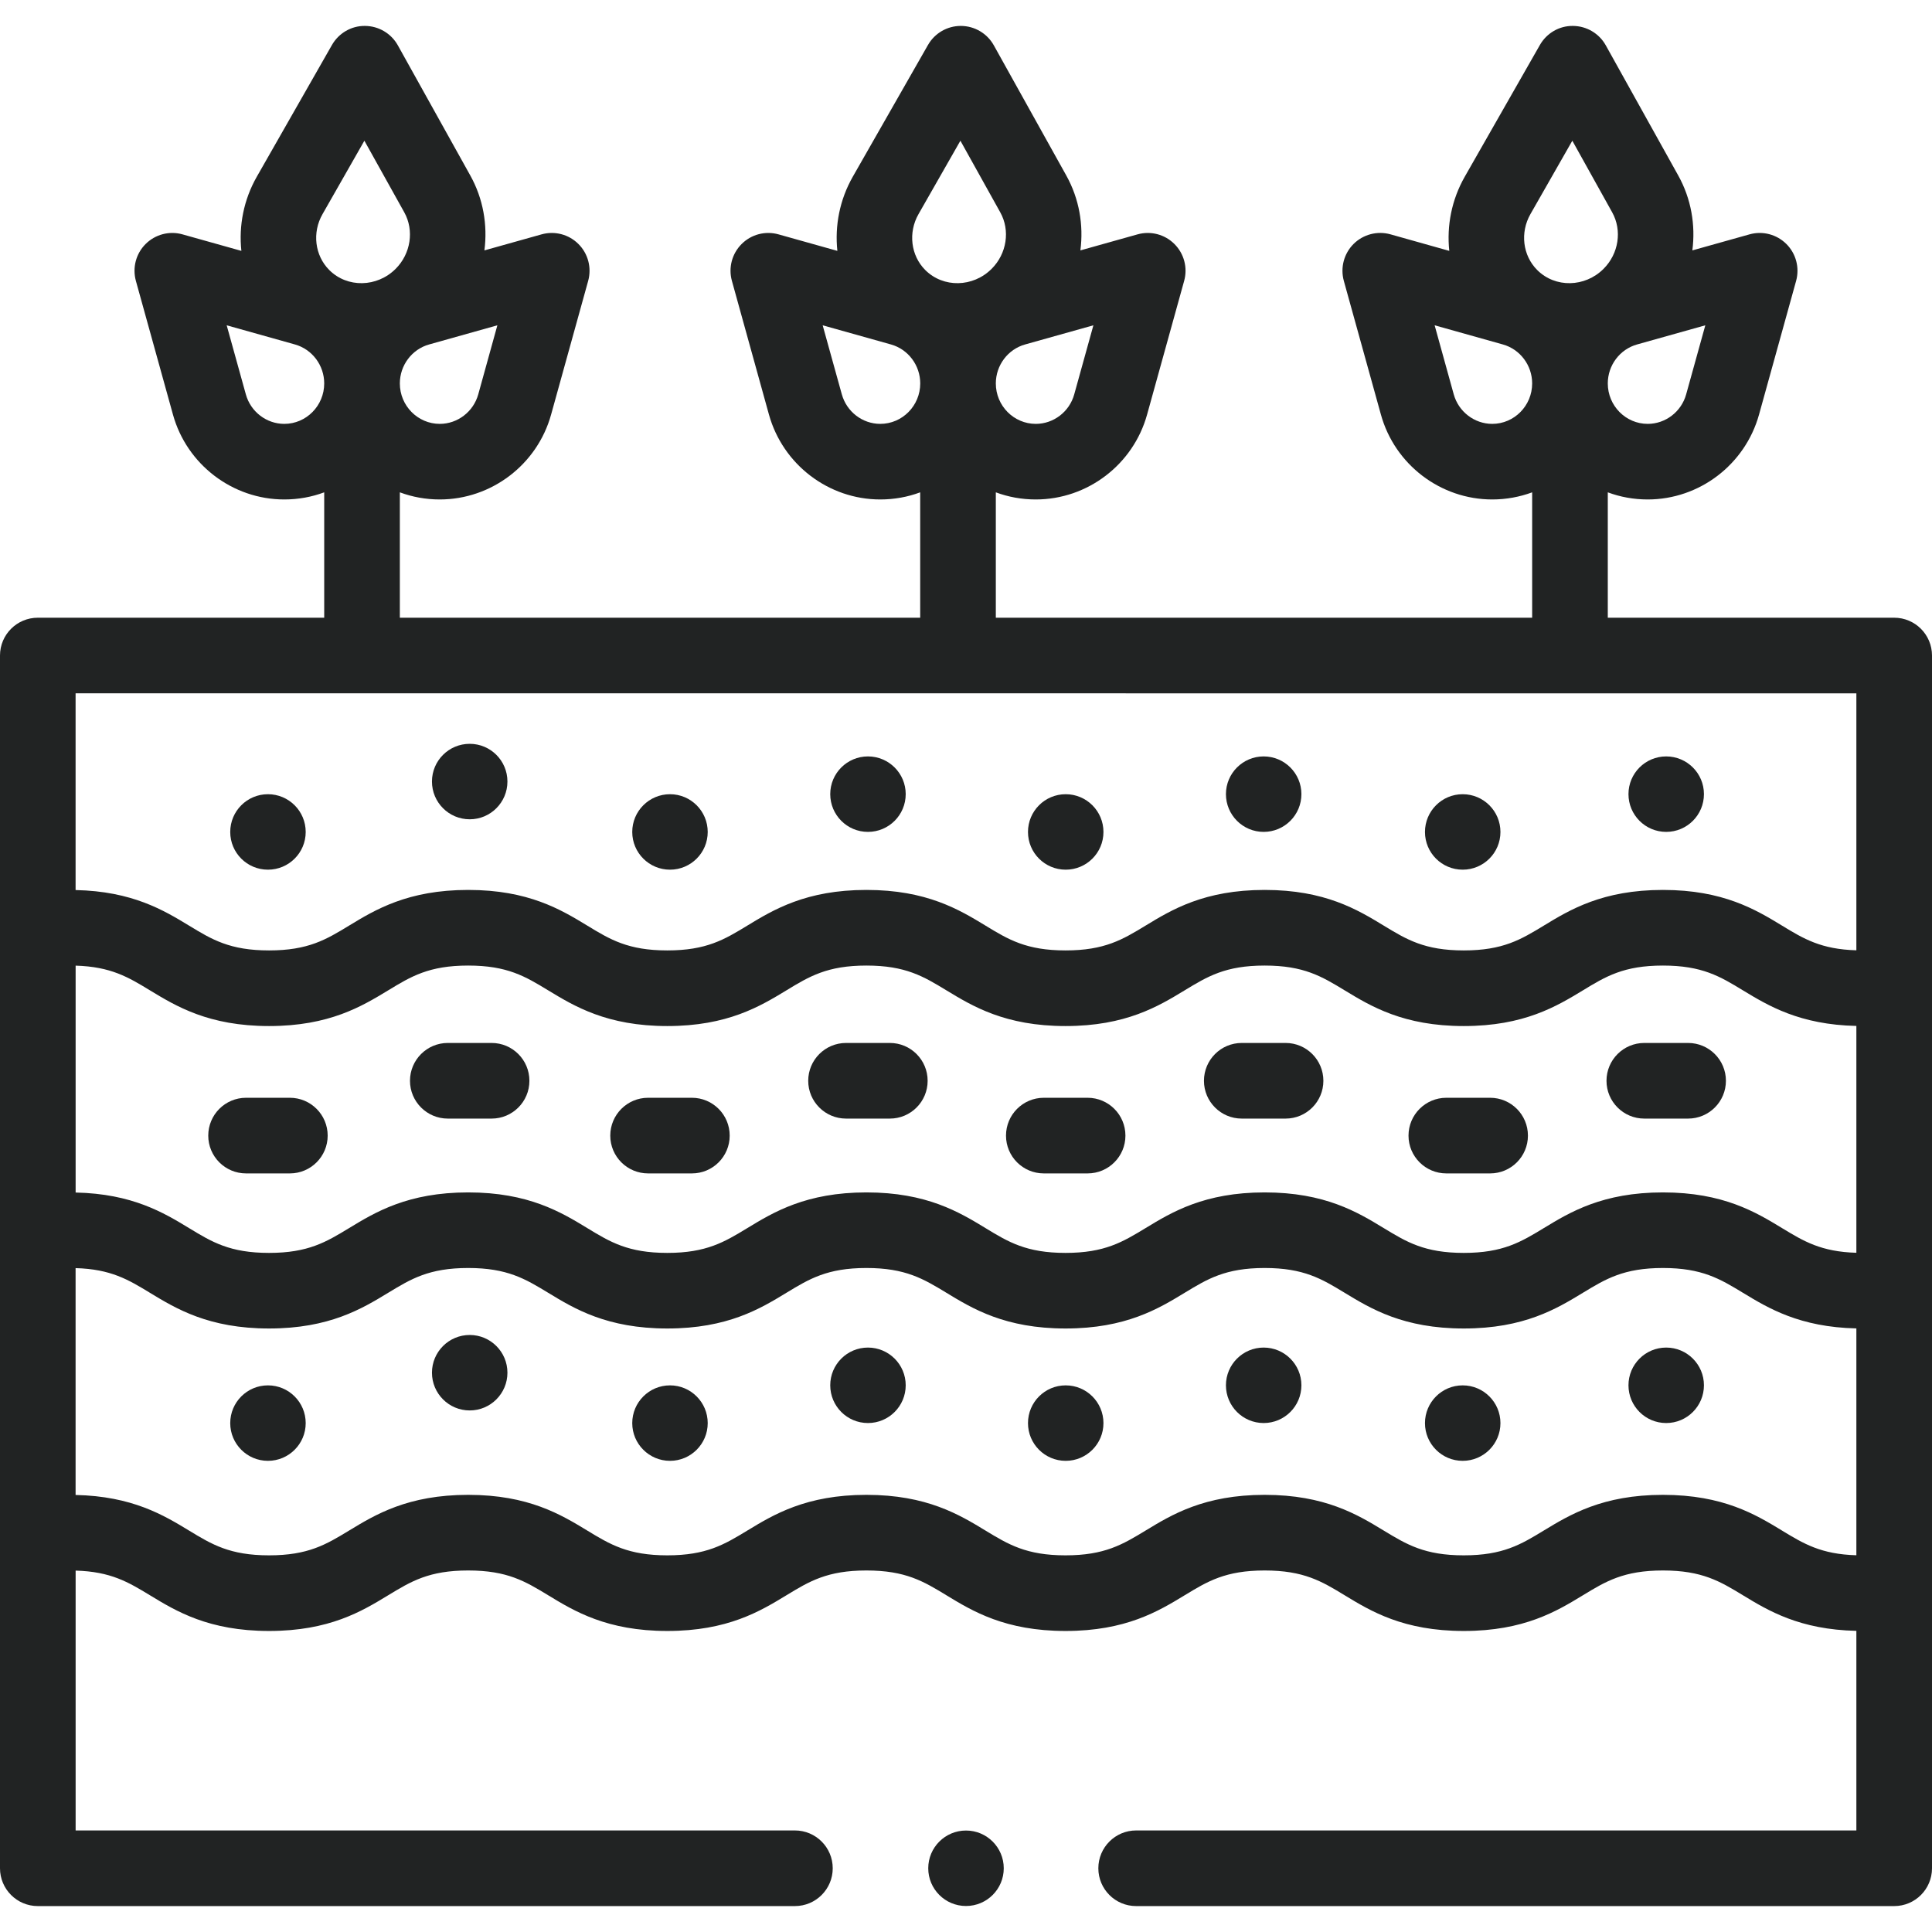 <?xml version="1.0" encoding="UTF-8"?> <svg xmlns="http://www.w3.org/2000/svg" width="48" height="48" viewBox="0 0 48 48" fill="none"><g clip-path="url(#clip0_3935_19854)"><path d="M6.657 36.294C7.175 36.294 7.595 35.874 7.595 35.357C7.595 34.839 7.175 34.419 6.657 34.419C6.139 34.419 5.72 34.839 5.72 35.357C5.72 35.874 6.139 36.294 6.657 36.294Z" fill="#212323"></path><path d="M11.67 35.042C12.187 35.042 12.607 34.622 12.607 34.104C12.607 33.587 12.187 33.167 11.67 33.167C11.152 33.167 10.732 33.587 10.732 34.104C10.732 34.622 11.152 35.042 11.67 35.042Z" fill="#212323"></path><path d="M16.646 36.294C17.163 36.294 17.583 35.874 17.583 35.357C17.583 34.839 17.163 34.419 16.646 34.419C16.128 34.419 15.708 34.839 15.708 35.357C15.708 35.874 16.128 36.294 16.646 36.294Z" fill="#212323"></path><path d="M21.564 35.355C22.082 35.355 22.502 34.935 22.502 34.417C22.502 33.9 22.082 33.48 21.564 33.48C21.046 33.48 20.627 33.9 20.627 34.417C20.627 34.935 21.046 35.355 21.564 35.355Z" fill="#212323"></path><path d="M26.477 36.294C26.995 36.294 27.415 35.874 27.415 35.357C27.415 34.839 26.995 34.419 26.477 34.419C25.959 34.419 25.54 34.839 25.54 35.357C25.54 35.874 25.959 36.294 26.477 36.294Z" fill="#212323"></path><path d="M36.34 36.294C36.858 36.294 37.278 35.874 37.278 35.357C37.278 34.839 36.858 34.419 36.34 34.419C35.822 34.419 35.403 34.839 35.403 35.357C35.403 35.874 35.822 36.294 36.34 36.294Z" fill="#212323"></path><path d="M31.395 35.355C31.913 35.355 32.333 34.935 32.333 34.417C32.333 33.9 31.913 33.48 31.395 33.48C30.878 33.48 30.458 33.9 30.458 34.417C30.458 34.935 30.878 35.355 31.395 35.355Z" fill="#212323"></path><path d="M41.396 35.355C41.914 35.355 42.334 34.935 42.334 34.417C42.334 33.9 41.914 33.48 41.396 33.48C40.878 33.48 40.459 33.9 40.459 34.417C40.459 34.935 40.878 35.355 41.396 35.355Z" fill="#212323"></path><path d="M6.657 21.607C7.175 21.607 7.595 21.188 7.595 20.67C7.595 20.152 7.175 19.732 6.657 19.732C6.139 19.732 5.72 20.152 5.72 20.67C5.72 21.188 6.139 21.607 6.657 21.607Z" fill="#212323"></path><path d="M11.67 20.355C12.187 20.355 12.607 19.935 12.607 19.417C12.607 18.899 12.187 18.48 11.67 18.48C11.152 18.48 10.732 18.899 10.732 19.417C10.732 19.935 11.152 20.355 11.67 20.355Z" fill="#212323"></path><path d="M16.646 21.607C17.163 21.607 17.583 21.188 17.583 20.67C17.583 20.152 17.163 19.732 16.646 19.732C16.128 19.732 15.708 20.152 15.708 20.67C15.708 21.188 16.128 21.607 16.646 21.607Z" fill="#212323"></path><path d="M21.564 20.668C22.082 20.668 22.502 20.248 22.502 19.73C22.502 19.213 22.082 18.793 21.564 18.793C21.046 18.793 20.627 19.213 20.627 19.73C20.627 20.248 21.046 20.668 21.564 20.668Z" fill="#212323"></path><path d="M26.477 21.607C26.995 21.607 27.415 21.188 27.415 20.67C27.415 20.152 26.995 19.732 26.477 19.732C25.959 19.732 25.54 20.152 25.54 20.67C25.54 21.188 25.959 21.607 26.477 21.607Z" fill="#212323"></path><path d="M36.34 21.607C36.858 21.607 37.278 21.188 37.278 20.67C37.278 20.152 36.858 19.732 36.34 19.732C35.822 19.732 35.403 20.152 35.403 20.67C35.403 21.188 35.822 21.607 36.34 21.607Z" fill="#212323"></path><path d="M31.395 20.668C31.913 20.668 32.333 20.248 32.333 19.73C32.333 19.213 31.913 18.793 31.395 18.793C30.878 18.793 30.458 19.213 30.458 19.73C30.458 20.248 30.878 20.668 31.395 20.668Z" fill="#212323"></path><path d="M41.396 20.668C41.914 20.668 42.334 20.248 42.334 19.73C42.334 19.213 41.914 18.793 41.396 18.793C40.878 18.793 40.459 19.213 40.459 19.73C40.459 20.248 40.878 20.668 41.396 20.668Z" fill="#212323"></path><path d="M6.113 29.153H7.202C7.72 29.153 8.141 28.733 8.141 28.214C8.141 27.695 7.72 27.274 7.202 27.274H6.113C5.594 27.274 5.174 27.695 5.174 28.214C5.174 28.733 5.594 29.153 6.113 29.153Z" fill="#212323"></path><path d="M11.125 27.791H12.214C12.733 27.791 13.153 27.37 13.153 26.852C13.153 26.333 12.733 25.912 12.214 25.912H11.125C10.607 25.912 10.186 26.333 10.186 26.852C10.186 27.37 10.607 27.791 11.125 27.791Z" fill="#212323"></path><path d="M16.101 29.153H17.19C17.709 29.153 18.129 28.733 18.129 28.214C18.129 27.695 17.709 27.274 17.19 27.274H16.101C15.583 27.274 15.162 27.695 15.162 28.214C15.162 28.733 15.583 29.153 16.101 29.153Z" fill="#212323"></path><path d="M21.02 27.791H22.108C22.627 27.791 23.047 27.37 23.047 26.852C23.047 26.333 22.627 25.912 22.108 25.912H21.02C20.501 25.912 20.08 26.333 20.08 26.852C20.08 27.37 20.501 27.791 21.02 27.791Z" fill="#212323"></path><path d="M25.933 29.153H27.021C27.54 29.153 27.961 28.733 27.961 28.214C27.961 27.695 27.54 27.274 27.021 27.274H25.933C25.414 27.274 24.994 27.695 24.994 28.214C24.994 28.733 25.414 29.153 25.933 29.153Z" fill="#212323"></path><path d="M30.851 27.791H31.94C32.459 27.791 32.879 27.37 32.879 26.852C32.879 26.333 32.459 25.912 31.94 25.912H30.851C30.332 25.912 29.912 26.333 29.912 26.852C29.912 27.37 30.332 27.791 30.851 27.791Z" fill="#212323"></path><path d="M35.934 29.153H37.022C37.541 29.153 37.961 28.733 37.961 28.214C37.961 27.695 37.541 27.274 37.022 27.274H35.934C35.415 27.274 34.994 27.695 34.994 28.214C34.994 28.733 35.415 29.153 35.934 29.153Z" fill="#212323"></path><path d="M40.852 27.791H41.94C42.459 27.791 42.88 27.37 42.88 26.852C42.88 26.333 42.459 25.912 41.94 25.912H40.852C40.333 25.912 39.913 26.333 39.913 26.852C39.913 27.37 40.333 27.791 40.852 27.791Z" fill="#212323"></path><path d="M24 47.354C24.518 47.354 24.938 46.934 24.938 46.417C24.938 45.899 24.518 45.479 24 45.479C23.482 45.479 23.062 45.899 23.062 46.417C23.062 46.934 23.482 47.354 24 47.354Z" fill="#212323"></path><path d="M47.061 15.347H39.945V12.232C40.254 12.347 40.588 12.409 40.937 12.409C42.221 12.409 43.358 11.542 43.703 10.299L44.624 6.978C44.714 6.651 44.622 6.301 44.382 6.062C44.141 5.822 43.791 5.731 43.465 5.823L42.046 6.221C42.128 5.591 42.017 4.938 41.696 4.361L39.895 1.126C39.73 0.83 39.418 0.646 39.079 0.644C38.74 0.639 38.426 0.823 38.258 1.118L36.392 4.389C36.064 4.964 35.941 5.61 36.007 6.233L34.546 5.822C34.22 5.731 33.869 5.822 33.629 6.061C33.389 6.301 33.297 6.651 33.387 6.978L34.308 10.299C34.652 11.542 35.789 12.409 37.074 12.409C37.422 12.409 37.757 12.346 38.066 12.232V15.347H24.741V12.232C25.051 12.347 25.385 12.409 25.734 12.409C27.018 12.409 28.155 11.542 28.499 10.3L29.42 6.978C29.511 6.651 29.418 6.301 29.178 6.062C28.938 5.822 28.588 5.731 28.261 5.823L26.842 6.221C26.924 5.591 26.813 4.938 26.492 4.361L24.691 1.126C24.526 0.83 24.214 0.646 23.875 0.644C23.874 0.644 23.872 0.644 23.87 0.644C23.533 0.644 23.222 0.825 23.055 1.118L21.188 4.389C20.86 4.964 20.738 5.61 20.804 6.233L19.343 5.823C19.016 5.731 18.666 5.822 18.426 6.062C18.186 6.301 18.093 6.651 18.184 6.978L19.104 10.299C19.449 11.542 20.586 12.409 21.87 12.409C22.219 12.409 22.553 12.347 22.862 12.232V15.347H9.934V12.232C10.243 12.347 10.578 12.409 10.926 12.409C12.21 12.409 13.348 11.542 13.692 10.3L14.613 6.978C14.703 6.651 14.611 6.301 14.371 6.062C14.131 5.822 13.78 5.731 13.454 5.823L12.035 6.221C12.117 5.591 12.006 4.938 11.685 4.361L9.884 1.126C9.719 0.83 9.407 0.646 9.068 0.644C8.731 0.639 8.415 0.823 8.247 1.118L6.381 4.389C6.053 4.964 5.93 5.61 5.997 6.233L4.535 5.823C4.209 5.731 3.859 5.822 3.618 6.062C3.378 6.301 3.286 6.651 3.376 6.978L4.297 10.3C4.641 11.542 5.779 12.409 7.063 12.409C7.412 12.409 7.746 12.347 8.055 12.232V15.347H0.939C0.421 15.347 0 15.767 0 16.286V46.417C0 46.935 0.421 47.356 0.939 47.356H19.749C20.268 47.356 20.689 46.935 20.689 46.417C20.689 45.898 20.268 45.477 19.749 45.477H1.879V39.021C2.755 39.046 3.186 39.307 3.724 39.633C4.375 40.029 5.185 40.521 6.685 40.521C8.185 40.521 8.995 40.029 9.646 39.633C10.212 39.289 10.658 39.018 11.632 39.018C12.606 39.018 13.052 39.289 13.618 39.633C14.269 40.029 15.079 40.521 16.579 40.521C18.079 40.521 18.889 40.029 19.54 39.633C20.106 39.289 20.552 39.018 21.526 39.018C22.5 39.018 22.946 39.289 23.512 39.633C24.163 40.029 24.973 40.521 26.473 40.521C27.973 40.521 28.783 40.029 29.434 39.633C30 39.289 30.446 39.018 31.42 39.018C32.394 39.018 32.84 39.289 33.406 39.633C34.057 40.029 34.867 40.521 36.367 40.521C37.867 40.521 38.678 40.029 39.329 39.633C39.894 39.289 40.341 39.018 41.315 39.018C42.289 39.018 42.736 39.289 43.301 39.633C43.931 40.016 44.712 40.488 46.121 40.518V45.477H28.227C27.709 45.477 27.288 45.898 27.288 46.417C27.288 46.936 27.709 47.356 28.227 47.356H47.061C47.579 47.356 48 46.936 48 46.417V16.286C48 15.767 47.579 15.347 47.061 15.347ZM41.892 9.798C41.773 10.229 41.38 10.531 40.937 10.531C40.39 10.531 39.945 10.08 39.945 9.526C39.945 9.076 40.244 8.678 40.672 8.558L42.368 8.082L41.892 9.798ZM38.023 5.32L39.064 3.496L40.054 5.275C40.305 5.725 40.217 6.303 39.84 6.679C39.378 7.142 38.638 7.156 38.192 6.709C37.831 6.349 37.762 5.778 38.023 5.32ZM37.074 10.531C36.631 10.531 36.238 10.229 36.118 9.798L35.643 8.082L37.339 8.558C37.767 8.678 38.066 9.076 38.066 9.526C38.066 10.08 37.621 10.531 37.074 10.531ZM26.689 9.798C26.57 10.229 26.177 10.531 25.734 10.531C25.186 10.531 24.741 10.08 24.741 9.526C24.741 9.076 25.04 8.678 25.468 8.558L27.165 8.082L26.689 9.798ZM22.82 5.32L23.861 3.496L24.851 5.275C25.102 5.725 25.014 6.303 24.637 6.679C24.174 7.142 23.435 7.156 22.988 6.709C22.628 6.349 22.559 5.778 22.82 5.32ZM21.87 10.531C21.427 10.531 21.035 10.229 20.915 9.798L20.439 8.082L22.136 8.558C22.564 8.678 22.863 9.076 22.863 9.526C22.863 10.08 22.418 10.531 21.87 10.531ZM11.882 9.798C11.762 10.229 11.369 10.531 10.926 10.531C10.379 10.531 9.934 10.08 9.934 9.526C9.934 9.076 10.233 8.678 10.661 8.558L12.357 8.082L11.882 9.798ZM8.013 5.32L9.053 3.496L10.044 5.275C10.294 5.725 10.206 6.303 9.83 6.679C9.367 7.142 8.627 7.156 8.181 6.709C7.821 6.349 7.751 5.778 8.013 5.32ZM7.063 10.531C6.62 10.531 6.227 10.229 6.108 9.798L5.632 8.082L7.328 8.558C7.756 8.678 8.055 9.076 8.055 9.526C8.055 10.08 7.61 10.531 7.063 10.531ZM1.879 23.991C2.755 24.017 3.186 24.277 3.724 24.604C4.375 24.999 5.185 25.492 6.685 25.492C8.185 25.492 8.995 24.999 9.646 24.604C10.212 24.26 10.658 23.989 11.632 23.989C12.606 23.989 13.052 24.26 13.618 24.604C14.269 24.999 15.079 25.492 16.579 25.492C18.079 25.492 18.889 24.999 19.54 24.604C20.106 24.26 20.552 23.989 21.526 23.989C22.5 23.989 22.946 24.26 23.512 24.604C24.163 24.999 24.973 25.492 26.473 25.492C27.973 25.492 28.783 24.999 29.434 24.604C30 24.26 30.446 23.989 31.42 23.989C32.394 23.989 32.84 24.26 33.406 24.604C34.057 24.999 34.867 25.492 36.367 25.492C37.867 25.492 38.678 24.999 39.329 24.604C39.894 24.26 40.341 23.989 41.315 23.989C42.289 23.989 42.736 24.26 43.301 24.604C43.931 24.986 44.712 25.459 46.121 25.489V31.125C45.245 31.1 44.814 30.839 44.276 30.513C43.625 30.117 42.815 29.625 41.315 29.625C39.815 29.625 39.004 30.117 38.353 30.513C37.788 30.856 37.341 31.128 36.367 31.128C35.393 31.128 34.947 30.857 34.381 30.513C33.73 30.117 32.92 29.625 31.42 29.625C29.92 29.625 29.11 30.117 28.459 30.513C27.893 30.856 27.447 31.128 26.473 31.128C25.499 31.128 25.052 30.857 24.487 30.513C23.836 30.117 23.026 29.625 21.526 29.625C20.026 29.625 19.216 30.117 18.565 30.513C17.999 30.856 17.553 31.128 16.579 31.128C15.605 31.128 15.159 30.857 14.593 30.513C13.942 30.117 13.132 29.625 11.632 29.625C10.132 29.625 9.322 30.117 8.671 30.513C8.105 30.856 7.659 31.128 6.685 31.128C5.711 31.128 5.265 30.857 4.699 30.513C4.069 30.13 3.288 29.658 1.879 29.628V23.991ZM46.121 17.226V23.61C45.244 23.585 44.813 23.325 44.276 22.998C43.625 22.602 42.815 22.11 41.315 22.11C39.815 22.11 39.004 22.602 38.353 22.998C37.787 23.342 37.341 23.613 36.367 23.613C35.393 23.613 34.947 23.342 34.381 22.998C33.73 22.602 32.92 22.11 31.42 22.11C29.92 22.11 29.11 22.602 28.459 22.998C27.893 23.342 27.446 23.613 26.473 23.613C25.499 23.613 25.052 23.342 24.487 22.998C23.836 22.602 23.025 22.11 21.526 22.11C20.026 22.11 19.216 22.602 18.564 22.998C17.999 23.342 17.552 23.613 16.579 23.613C15.605 23.613 15.158 23.342 14.593 22.998C13.942 22.602 13.132 22.11 11.632 22.11C10.132 22.11 9.322 22.602 8.67 22.998C8.105 23.342 7.659 23.613 6.685 23.613C5.711 23.613 5.264 23.342 4.699 22.998C4.069 22.615 3.287 22.143 1.878 22.113V17.225L46.121 17.226ZM44.276 38.028C43.625 37.632 42.815 37.139 41.315 37.139C39.815 37.139 39.004 37.632 38.353 38.027C37.787 38.371 37.341 38.642 36.367 38.642C35.393 38.642 34.947 38.371 34.381 38.028C33.73 37.632 32.92 37.139 31.42 37.139C29.92 37.139 29.11 37.632 28.459 38.028C27.893 38.371 27.446 38.642 26.473 38.642C25.499 38.642 25.052 38.371 24.487 38.028C23.836 37.632 23.025 37.139 21.526 37.139C20.026 37.139 19.216 37.632 18.564 38.028C17.999 38.371 17.552 38.642 16.579 38.642C15.605 38.642 15.158 38.371 14.593 38.028C13.942 37.632 13.132 37.139 11.632 37.139C10.132 37.139 9.322 37.632 8.67 38.028C8.105 38.371 7.659 38.642 6.685 38.642C5.711 38.642 5.264 38.371 4.699 38.028C4.069 37.645 3.287 37.172 1.878 37.142V31.506C2.755 31.531 3.186 31.792 3.723 32.118C4.375 32.514 5.185 33.006 6.685 33.006C8.184 33.006 8.995 32.514 9.646 32.118C10.211 31.775 10.658 31.503 11.632 31.503C12.605 31.503 13.052 31.775 13.618 32.118C14.269 32.514 15.079 33.006 16.579 33.006C18.079 33.006 18.889 32.514 19.54 32.118C20.105 31.775 20.552 31.503 21.526 31.503C22.499 31.503 22.946 31.775 23.512 32.118C24.163 32.514 24.973 33.006 26.473 33.006C27.973 33.006 28.783 32.514 29.434 32.118C30 31.775 30.446 31.503 31.42 31.503C32.394 31.503 32.84 31.775 33.406 32.118C34.057 32.514 34.867 33.006 36.367 33.006C37.867 33.006 38.677 32.514 39.328 32.118C39.894 31.775 40.341 31.503 41.315 31.503C42.289 31.503 42.735 31.775 43.301 32.118C43.931 32.501 44.712 32.973 46.121 33.004V38.64C45.244 38.615 44.813 38.354 44.276 38.028Z" fill="#212323"></path></g><defs><clipPath id="clip0_3935_19854"><rect width="48" height="48" fill="white"></rect></clipPath></defs></svg> 